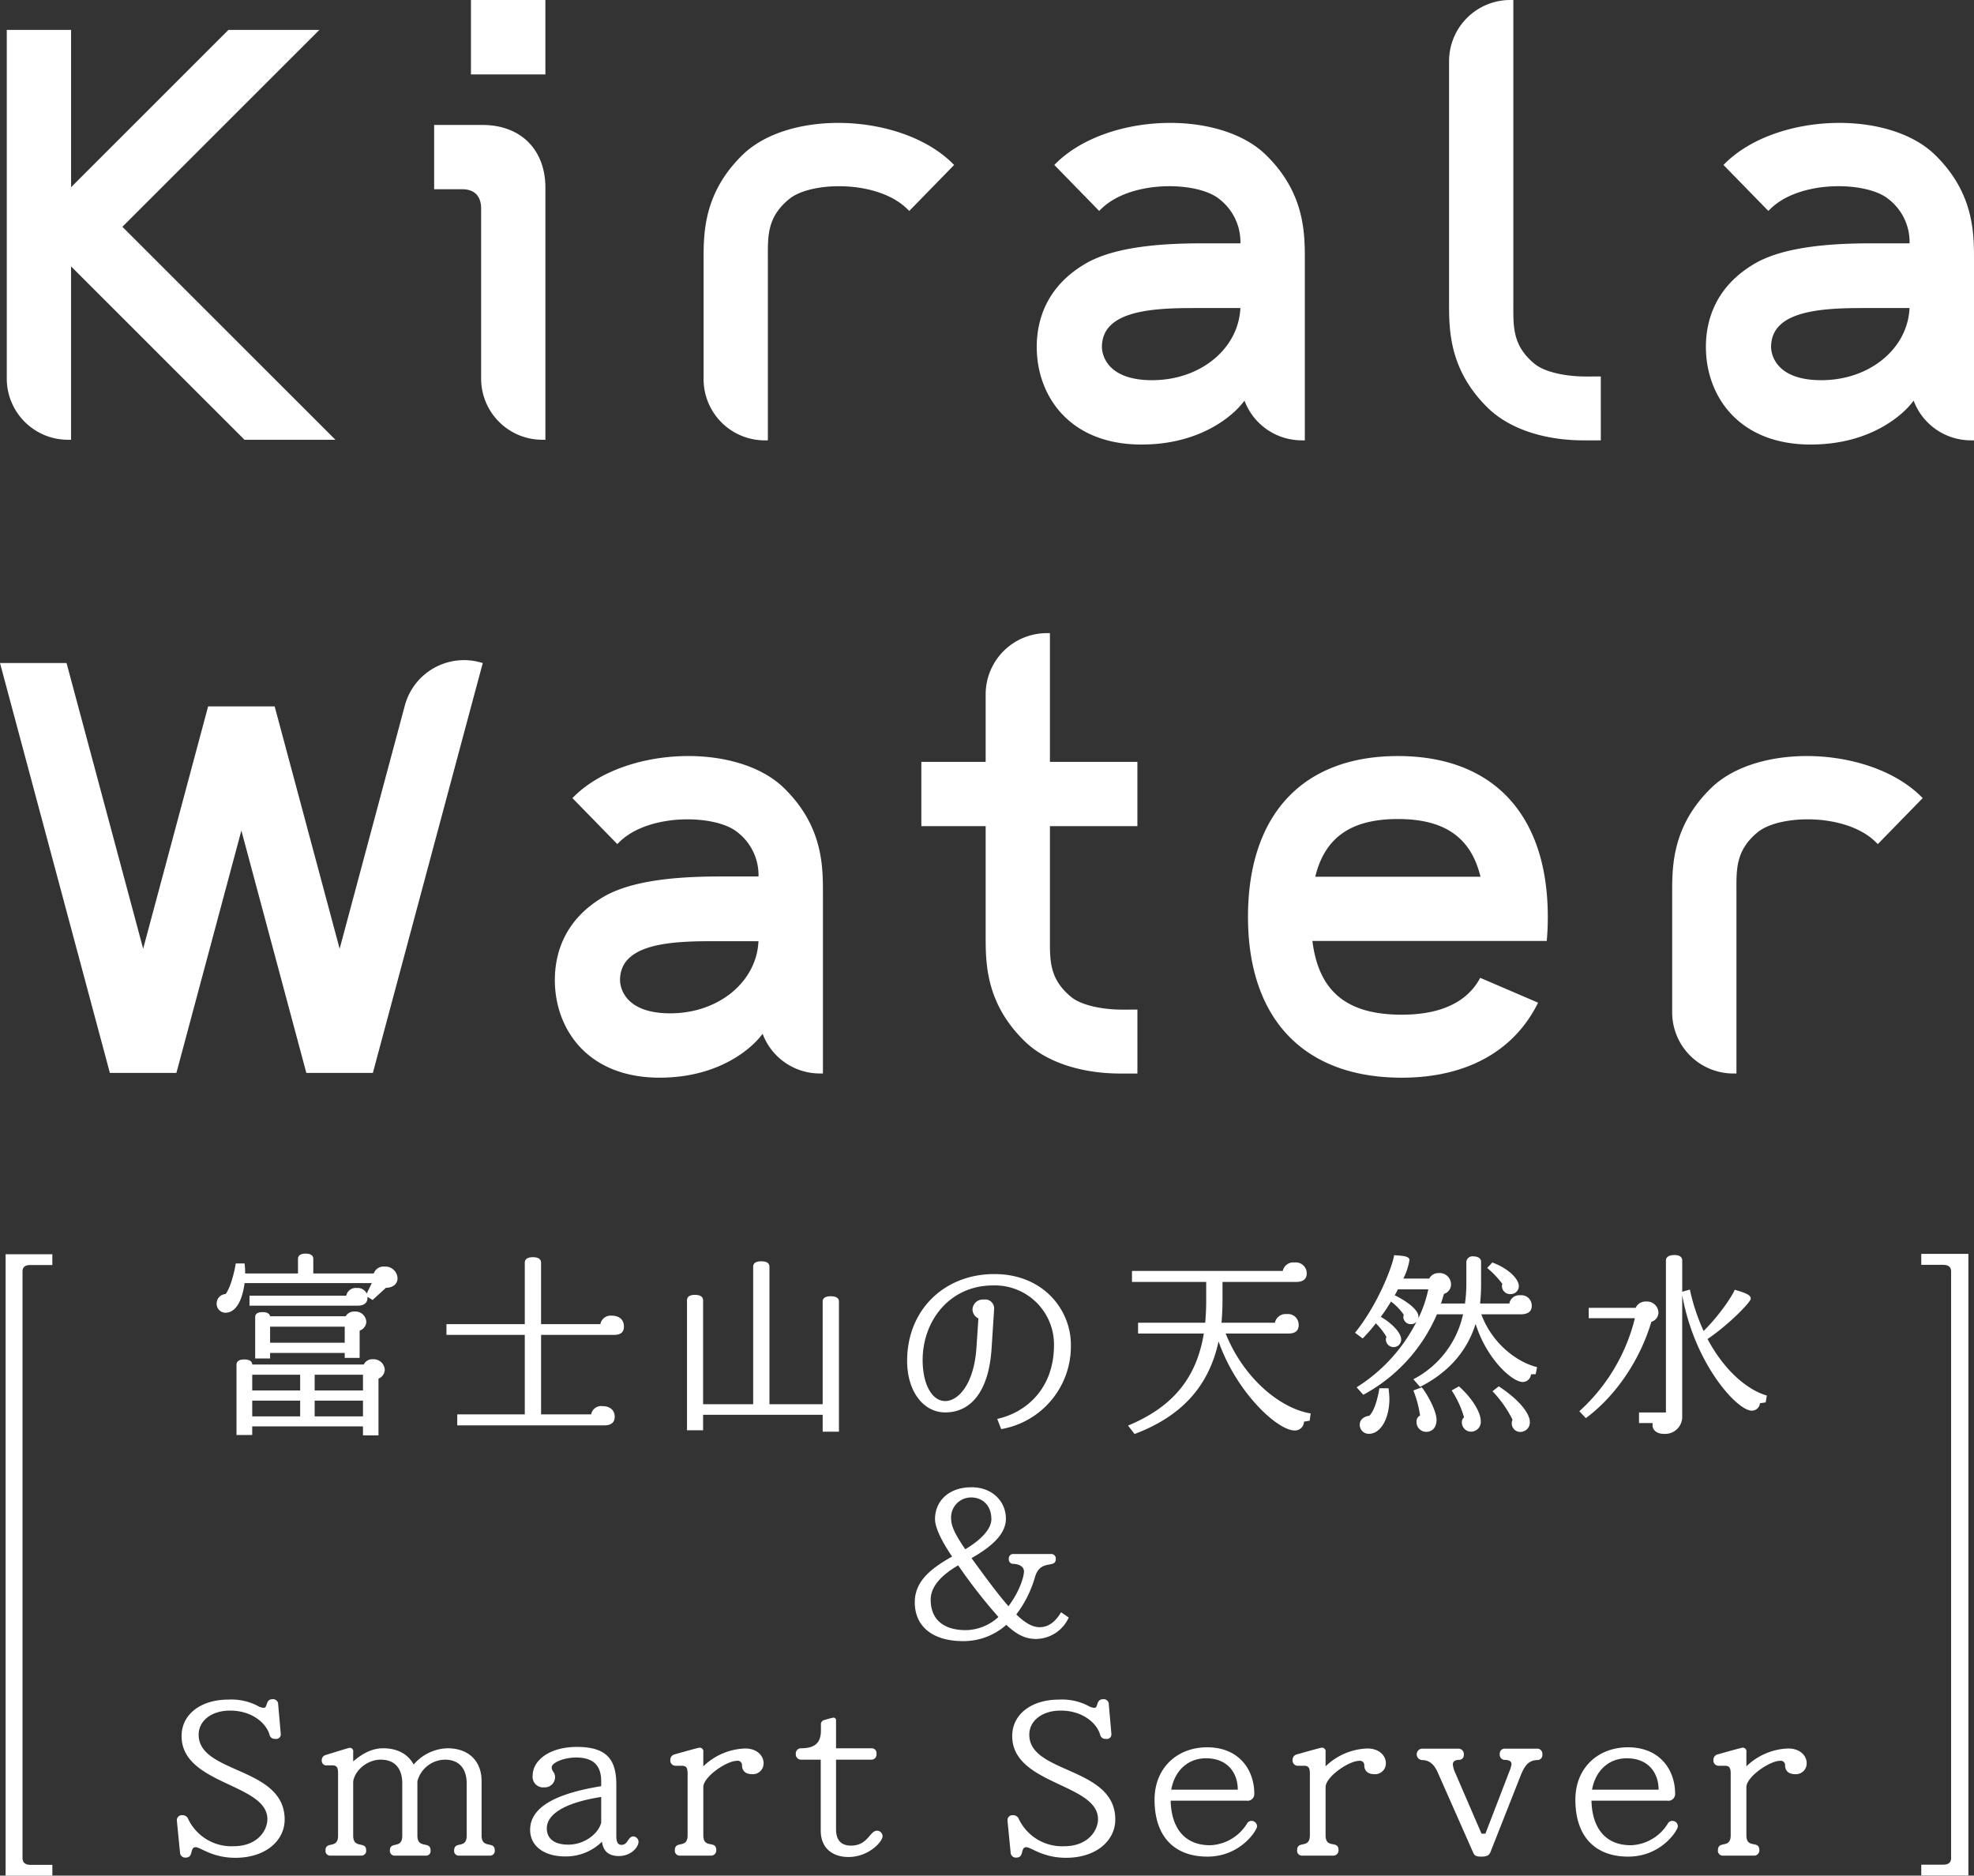 <svg xmlns="http://www.w3.org/2000/svg" width="442" height="420" viewBox="0 0 442 420"><rect x="0" y="0" width="442" height="420" fill="#333333" stroke="none"/><path d="M108.049 27.984H97.21v14.388h6.249c3.715 0 4.27 2.674 4.27 4.269v38.144a13.7 13.7 0 0013.691 13.687h.7v-56.42c.001-8.546-5.52-14.068-14.071-14.068zm-2.6-11.32h16.669V0h-16.666v16.664zm131.12 19.776l-.5.49 10.048 10.3.5-.489c6.682-6.512 21.52-6.126 26.346-2.208a12.139 12.139 0 014.777 9.956h-8.63c-9 0-19.012.735-25.514 4.239-9.471 5.275-11.458 13.22-11.458 18.956 0 10.879 7.25 21.856 23.45 21.856 14.2 0 21.123-7.46 22.359-8.949 0 0 .29-.339.712-.865a13.7 13.7 0 0012.806 8.876h.7v-40.42c0-5.969 0-14.99-8.723-23.5-10.52-10.267-35.492-9.331-46.873 1.758zm21.406 48.692c-10.927 0-11.243-6.664-11.243-7.423 0-7.823 10.211-8.728 20.3-8.728h10.7c-.413 9.112-8.942 16.151-19.757 16.151zM386.4 36.44l-.5.49 10.048 10.3.5-.489c6.682-6.512 21.52-6.126 26.346-2.208a12.136 12.136 0 014.777 9.956h-8.629c-9 0-19.013.735-25.515 4.239-9.471 5.275-11.458 13.22-11.458 18.956 0 10.879 7.251 21.856 23.451 21.856 14.2 0 21.122-7.46 22.359-8.949 0 0 .29-.339.711-.865a13.7 13.7 0 0012.807 8.876H442v-40.42c0-5.969 0-14.99-8.723-23.5-10.524-10.267-35.496-9.331-46.877 1.758zm21.407 48.692c-10.928 0-11.243-6.664-11.243-7.423 0-7.823 10.211-8.728 20.3-8.728h10.7c-.414 9.112-8.943 16.151-19.757 16.151zM166.264 34.684c-8.723 8.508-8.723 17.529-8.723 23.5V84.92a13.705 13.705 0 0013.692 13.688h.7V57.376c-.015-4.78-.027-8.907 4.811-12.837s19.664-4.3 26.347 2.208l.5.489 10.049-10.3-.5-.49c-11.381-11.095-36.352-12.03-46.876-1.762zm177.4 46.828c-4.838-3.93-4.825-8.057-4.811-12.837V0h-.7a13.705 13.705 0 00-13.692 13.688v54.181c0 5.969 0 14.99 8.723 23.5 4.728 4.613 12.521 7.239 21.432 7.239h3.822V84.3l-3.366.007c-4.802-.007-9.281-1.067-11.41-2.795zM71.515 6.693H51.157L15.916 41.921V6.693h-14.4v78.09A13.706 13.706 0 0015.21 98.472h.7V59.648l38.838 38.824h20.357l-47.7-47.688zm57.153 171.521l-.5.49 10.048 10.3.5-.489c6.682-6.513 21.52-6.127 26.346-2.208a12.135 12.135 0 014.777 9.956h-8.63c-9 0-19.012.734-25.514 4.238-9.471 5.275-11.458 13.221-11.458 18.957 0 10.879 7.25 21.855 23.45 21.855 14.2 0 21.123-7.46 22.359-8.948 0 0 .29-.34.712-.866a13.7 13.7 0 0012.806 8.876h.7v-40.42c0-5.969 0-14.99-8.723-23.5-10.52-10.267-35.492-9.331-46.873 1.759zm21.406 48.691c-10.927 0-11.243-6.663-11.243-7.423 0-7.822 10.211-8.727 20.3-8.727h10.7c-.413 9.111-8.942 16.15-19.757 16.15zm85.015-41.918h19.585V170.6h-19.585v-28.827h-.7a13.705 13.705 0 00-13.689 13.688V170.6h-14.4v14.391h14.4v24.655c0 5.969 0 14.99 8.724 23.5 4.728 4.613 12.521 7.24 21.432 7.24h3.821V226.07l-3.365.008c-4.8-.008-9.28-1.064-11.409-2.792-4.839-3.93-4.826-8.058-4.811-12.837v-25.462zm148.051-8.53c-8.723 8.508-8.723 17.529-8.723 23.5v26.737a13.7 13.7 0 0013.692 13.687h.7v-41.233c-.015-4.78-.027-8.908 4.811-12.837s19.664-4.306 26.347 2.208l.5.489 10.048-10.3-.5-.49c-11.38-11.093-36.351-12.029-46.875-1.761zm-36.571 28.851c0-22.885-12.234-36.011-33.564-36.011s-33.565 13.126-33.565 36.011 12.549 36.011 34.428 36.011c14.454 0 25.2-5.948 30.526-16.8l-12.96-5.563c-1.681 3.187-5.855 8.256-17.566 8.256-12.258 0-18.589-5.144-20.007-16.512h52.472c.156-1.727.236-3.535.236-5.392zm-52.069-8.994c2.159-8.849 8.09-12.915 18.5-12.915s16.341 4.066 18.5 12.915h-37zm-186.4-47.849l-.677-.182a13.709 13.709 0 00-16.771 9.679l-1.766 6.588-12.837 47.894L61.5 158.18H46.6l-14.545 54.264L14.9 148.465H0l24.6 91.778h14.9l14.545-54.264 14.545 54.264h14.9l21.666-80.833zM1.254 420V280.852h10.464v2.417H6.8c-1.1 0-1.76.4-1.76 1.451V416c0 1.188.747 1.583 1.846 1.583h4.836V420H1.254zm85.163-131.633l-2.989 2.725-1.144-.7v.219c0 1.144-.791 1.758-2.242 1.758H55.863v-2.241h21.673a2.134 2.134 0 012.33-1.714 2.23 2.23 0 012.242 1.23l1.144-2.329H54.763c-.57 4.263-2.109 6.636-4.308 6.636a2 2 0 01-1.935-2.2 2.084 2.084 0 011.98-1.978c.923-1.1 1.89-4.308 2.285-6.856h1.978a17.72 17.72 0 01.133 2.241h11.826v-3.3c0-.572.4-1.143 1.713-1.143s1.715.571 1.715 1.143v3.3h13.542a2.308 2.308 0 012.418-1.538 2.713 2.713 0 012.9 2.637c0 1.319-1.142 2.11-2.593 2.11zm-1.67 20.349v12.7h-3.473v-2.022h-24.8v1.935h-3.517V305.55c0-.57.4-1.141 1.758-1.141 1.321 0 1.759.571 1.759 1.141H81.45a2.1 2.1 0 012.066-1.186 2.5 2.5 0 012.637 2.33 2.258 2.258 0 01-1.406 2.022zm-17.541-.88H56.478v3.516h10.728v-3.516zm0 5.8H56.478v3.517h10.728v-3.517zm13.32-15.689v6.109h-3.34v-1.1H60.478v1.23h-3.34v-9.272c0-.572.352-1.1 1.67-1.1 1.143 0 1.582.438 1.67.922h16.927a2.166 2.166 0 012.023-1.054 2.43 2.43 0 012.592 2.286 2.153 2.153 0 01-1.494 1.98zm-3.34-.88H60.478v3.605h16.708v-3.605zm4.088 10.768H70.458v3.516h10.816v-3.516zm0 5.8H70.458v3.517h10.816v-3.517zm56.148-14.723h-16.267v17.8h11.212a2.275 2.275 0 012.549-1.847c1.715 0 2.725.967 2.725 2.373 0 1.187-.7 1.934-2.33 1.934h-32.927v-2.46h15.121v-17.8H99.966V296.5h17.539v-13.758c0-.616.4-1.23 1.8-1.23 1.451 0 1.846.614 1.846 1.23V296.5h13.277a2.342 2.342 0 012.549-1.89c1.759 0 2.726.967 2.726 2.418.004 1.228-.656 1.886-2.281 1.886zm46.783 21.667V316.8h-26.773v3.472h-3.605V291.18c0-.616.352-1.23 1.759-1.23 1.45 0 1.846.614 1.846 1.23v23.248h11.211v-30.763c0-.66.4-1.23 1.8-1.23 1.451 0 1.846.57 1.846 1.23v30.763h11.915v-22.985c0-.614.4-1.186 1.8-1.186 1.45 0 1.846.572 1.846 1.186v29.138h-3.65zm39.969-.571l-.879-2.286c6.376-1.406 12.706-6.679 12.706-16.568a13.234 13.234 0 00-13.673-13.316c-9.67 0-15.738 7.91-15.738 16.7 0 5.318 2.022 9.186 5.055 9.186 2.859 0 6.421-3.649 6.99-11.911l.441-6.592a2.238 2.238 0 01-1.32-2.065 2.316 2.316 0 012.552-2.156 2 2 0 012.284 2.2l-.572 8.833c-.614 9.317-4.483 14.238-10.375 14.238-4.879 0-8.529-4.7-8.529-11.557 0-11.427 8.355-19.424 19.521-19.424 11.122 0 17.144 8.173 17.144 15.776a18.806 18.806 0 01-15.607 18.944zm69.076-1.889l-1.275.219a2.018 2.018 0 01-2.068 1.977c-3.957 0-13.144-8.7-17.058-19.953-2.242 10.416-8.66 16.92-18.814 20.744l-1.451-1.89c9.363-3.911 15.21-9.976 16.968-20.611h-14.726v-2.415h15.035c.131-1.538.219-3.12.219-4.834v-4.307h-16.617v-2.461h33.764a2.4 2.4 0 012.637-1.89 2.432 2.432 0 012.726 2.461c0 1.186-.749 1.89-2.33 1.89h-16.529v4.131c0 1.758-.089 3.428-.222 5.01h11.959a2.432 2.432 0 012.638-1.935 2.386 2.386 0 012.68 2.418c0 1.275-.7 1.934-2.33 1.934h-14.023c4.265 10.5 12.618 16.876 19.036 17.887zm50.609-10.419l-1.056.045a1.866 1.866 0 01-1.846 1.713c-2.33 0-8.045-5.053-10.552-13.008-2.111 6.68-6.638 11.162-12.441 14.107l-1.5-1.715a21.5 21.5 0 0011.128-14.542h-5.847a36.988 36.988 0 01-16.486 18.019l-1.5-1.671a37.164 37.164 0 0013.453-14.766 1.425 1.425 0 01-1.232.616 1.645 1.645 0 01-1.758-1.539 2.265 2.265 0 01.088-.571 12.867 12.867 0 00-2.856-2.945 38.388 38.388 0 01-2.287 3.428c2.506 1.407 4.571 3.6 4.571 5.054a1.662 1.662 0 01-1.581 1.714 1.719 1.719 0 01-1.847-1.714 1.209 1.209 0 01.131-.57 14.937 14.937 0 00-2.373-3.033 36.222 36.222 0 01-2.947 3.384l-1.713-1.275c5.144-6.372 8.4-14.943 8.749-17.359 2.768.131 3.428.4 3.428 1.142a14.285 14.285 0 01-1.363 4.087h5.8a2.305 2.305 0 012.153-1.23 2.538 2.538 0 012.726 2.637 2.225 2.225 0 01-1.582 2.021c-.219.747-.441 1.451-.66 2.155h5.365a32.189 32.189 0 00.307-4.263v-5.142a1.393 1.393 0 011.626-1.144c1.1 0 1.672.572 1.672 1.144v5.273a40.144 40.144 0 01-.222 4.132h6.552a2.266 2.266 0 012.461-1.847 2.319 2.319 0 012.552 2.417c0 1.187-.837 1.846-2.464 1.846h-8.828c2.549 6.856 8.352 10.855 12.486 11.822zm-32.842 7.032c-.395 3.824-2.284 6.328-4.484 6.328a2 2 0 01-2.065-2.109c0-.967.791-1.757 2.153-1.933 1.1-1.144 1.8-3.561 2.242-6.154h2.066c.045.7.176 1.583.176 2.55a12.943 12.943 0 01-.088 1.322zM313 288.718c-.222.44-.441.879-.706 1.319 2.814 1.406 5.321 3.252 5.321 4.834a1.531 1.531 0 01-.089.44 27.969 27.969 0 002.287-6.593H313zm6.33 31.907a2.183 2.183 0 01-2.154-2.285 1.411 1.411 0 01.791-1.363 24.733 24.733 0 00-1.5-5.625l1.891-.7c1.54 1.978 3.3 5.5 3.3 7.252s-.969 2.721-2.331 2.721zm10.111-.044a2.068 2.068 0 01-2.111-2.154 1.346 1.346 0 01.484-1.054 21.808 21.808 0 00-2.769-6.021l1.625-.923c3.342 2.989 4.881 6.109 4.881 7.692a2.187 2.187 0 01-2.113 2.46zm8.793-30.807a1.815 1.815 0 01-1.934-1.846 1.26 1.26 0 01.088-.44 20.674 20.674 0 00-3.386-3.56l1.142-1.23c3.694 1.363 5.936 3.735 5.936 5.274a1.787 1.787 0 01-1.849 1.802zm2.373 30.851a1.9 1.9 0 01-2.111-1.934 2.086 2.086 0 01.177-.791 25.977 25.977 0 00-4.484-6.372l1.406-1.1c5.5 3.647 6.947 6.593 6.947 7.911a2.106 2.106 0 01-1.942 2.286zm29.156-24.654c-2.99 9.976-9.144 17.534-14.683 21.578l-1.451-1.539a41.47 41.47 0 0012.441-20.831h-10.336v-2.33h10.509a2.42 2.42 0 012.373-1.406 2.554 2.554 0 012.726 2.461 2.146 2.146 0 01-1.582 2.067zm25.587 18.061l-1.277.177a1.819 1.819 0 01-1.847 1.669c-3.252 0-12.791-10.414-15.562-25.885v27.073a3.807 3.807 0 01-4.133 4c-1.758 0-2.5-1.054-2.5-1.8v-.615h-3.035v-2.374h6.023v-34.063c0-.571.483-1.186 1.892-1.186 1.362 0 1.757.615 1.757 1.186v7.032l1.716-.484a44.013 44.013 0 003.076 9.273c3.825-3.78 6.728-8.394 6.946-9.229 3.166.879 3.605 1.363 3.605 2.023s-4.526 5.493-9.672 9.009c3.738 7.032 8.881 11.382 13.277 12.657zM232 367c-2.2 0-4.176-.792-6.68-3.165a14.407 14.407 0 01-9.673 3.648c-6.725 0-10.816-3.208-10.816-8.7 0-4.571 3.343-7.427 8.356-10.24-2.331-3.428-3.827-6.46-3.827-8.393 0-3.824 2.859-7.12 8.177-7.12 4.748 0 7.694 3.252 7.694 7.031 0 3.033-2.417 5.846-7.694 8.834 3.342 4.614 6.022 8.219 8.267 10.767 2.284-2.988 3.471-6.372 3.471-7.822 0-1.011-1.01-1.626-2.549-1.67a.953.953 0 01-.837-1.055.989.989 0 01.925-1.143h8.66a1.015 1.015 0 01.924 1.143c0 2.2-3.473-.088-4.66 4.043a25.28 25.28 0 01-4.176 8.35c1.934 1.889 3.6 2.856 5.232 2.856 1.758 0 3.385-.967 4.79-3.34l1.716 1.176a8.143 8.143 0 01-7.3 4.8zm-17.451-16.481c-3.869 2.242-6.156 4.791-6.156 7.69 0 4.572 3.033 6.813 7.869 6.813a11.017 11.017 0 007.3-2.945 118.108 118.108 0 01-9.014-11.563zm2.857-15.206a4.467 4.467 0 00-4.441 4.7c0 1.627.791 3.429 3.166 6.9 3.209-1.89 5.847-4.4 5.847-6.724-.001-3.21-2.068-4.881-4.573-4.881zM52.7 416c-5.189 0-7.826-2.373-8.882-2.373-1.405 0-.4 2.329-2.241 2.329a1.176 1.176 0 01-1.275-1.186s-.7-7.032-.7-7.164a1.109 1.109 0 011.231-1.143 1.341 1.341 0 011.318.88 10.72 10.72 0 0010.156 6.065c5.32 0 7.562-3.517 7.562-6.065 0-8-19.212-7.691-19.212-18.591 0-5.009 4.484-8.173 10.419-8.173a12.8 12.8 0 016.551 1.362 3.12 3.12 0 001.451.483c.879 0 .307-1.933 1.935-1.933a1.129 1.129 0 011.274 1.186s.572 6.417.572 6.548a1.017 1.017 0 01-1.232 1.143 1.165 1.165 0 01-1.275-.923c-.705-2.5-3.825-5.406-8.836-5.406-4.176 0-7.035 2.286-7.035 5.406 0 8.79 19.257 7.12 19.257 18.985-.006 4.702-4.227 8.57-11.038 8.57zm57.068-.484h-7.078a1.04 1.04 0 01-1.011-1.1c0-2.328 2.814-.262 2.814-3.382V399.3c0-2.768-1.275-5.274-4.879-5.274a6.481 6.481 0 00-6.156 4.835v12.174c0 3.076 2.947 1.1 2.947 3.3a1.016 1.016 0 01-.968 1.186h-7.123a1.048 1.048 0 01-1.01-1.142c0-2.2 2.768-.219 2.768-3.339V399.3c0-2.768-1.229-5.274-4.836-5.274-2.944 0-5.758 2.33-6.153 4.879v12.13c0 3.076 2.9 1.142 2.9 3.251a1.068 1.068 0 01-1.056 1.23H73.85a1.042 1.042 0 01-.968-1.142c0-2.242 2.814-.219 2.814-3.339V397.1c0-1.318-.264-1.8-1.318-1.8h-1.143a1.013 1.013 0 01-1.187-1.054 1.181 1.181 0 01.922-1.276s5.056-1.581 5.232-1.581a.766.766 0 01.88.923v2.109c2.241-1.934 4.395-2.945 6.725-2.945 3.3 0 5.627 1.407 6.816 3.648a10.312 10.312 0 017.562-3.648c4.922 0 7.647 3.033 7.647 7.34v12.218c0 3.032 2.948 1.142 2.948 3.251a1.062 1.062 0 01-1.015 1.231zm28.805.089c-2.022 0-3.474-.835-3.781-3.208a11.535 11.535 0 01-8.221 3.3c-4.794 0-7.869-2.373-7.869-5.934 0-4.921 5.319-8.085 15.914-9.8v-1.054c0-3.34-1.5-5.363-5.628-5.363-2.9 0-5.451 1.231-5.451 2.154 0 1.055.746 1.055.746 2.286a2.294 2.294 0 01-2.418 2.241 2.366 2.366 0 01-2.592-2.682c0-3.119 3.428-6.371 9.935-6.371 6.814 0 8.793 2.989 8.793 8.482v11.383c0 1.318.262 2.064 1.187 2.064 1.4 0 1.45-1.889 2.594-1.889a1.219 1.219 0 011.187 1.231c-.003 1.093-1.585 3.16-4.399 3.16zm-3.957-13.229c-8.97 1.407-12.179 4.219-12.179 7.032 0 2.066 1.363 3.647 4.836 3.647 3.517 0 6.683-2.373 7.343-4.921v-5.758zm33.81-5.1c-1.712 0-2.284-.967-2.284-2.022a.958.958 0 00-1.143-.968c-2.288 0-7.519 3.561-7.519 5.89v10.768c0 3.164 2.9 1.01 2.9 3.339a1.166 1.166 0 01-1.055 1.23h-7.252a1.087 1.087 0 01-.968-1.186c0-2.329 2.857-.219 2.857-3.383v-13.753c0-1.319-.264-1.8-1.317-1.8h-1.32a1.154 1.154 0 01-1.232-1.229 1.248 1.248 0 01.968-1.319s5.231-1.494 5.538-1.494a.8.8 0 01.88.923v3.252a14.072 14.072 0 019.365-4c2.814 0 4.131 1.759 4.131 3.252a2.41 2.41 0 01-2.552 2.503zm21.545 18.545c-3.254 0-6.2-1.713-6.2-5.933v-15.862h-4.484a1.185 1.185 0 01-1.1-1.274 1.162 1.162 0 011.1-1.275c3.3 0 4.529-1.274 4.529-4.043V386.2a.954.954 0 01.791-1.055 20.324 20.324 0 011.977-.528.59.59 0 01.615.66v6.2h8a1.071 1.071 0 011.055 1.231 1.148 1.148 0 01-1.055 1.318h-8v15.6c0 3.076 1.846 3.648 3.342 3.648 3.825 0 4.176-3.341 5.847-3.341a1.259 1.259 0 011.232 1.231c-.002 1.236-3.12 4.66-7.652 4.66zm48.717.179c-5.19 0-7.827-2.373-8.882-2.373-1.406 0-.395 2.329-2.242 2.329a1.176 1.176 0 01-1.275-1.186s-.7-7.032-.7-7.164a1.109 1.109 0 011.231-1.143 1.342 1.342 0 011.318.88 10.719 10.719 0 0010.156 6.065c5.32 0 7.562-3.517 7.562-6.065 0-8-19.212-7.691-19.212-18.591 0-5.009 4.483-8.173 10.418-8.173a12.811 12.811 0 016.552 1.362 3.117 3.117 0 001.45.483c.88 0 .308-1.933 1.935-1.933a1.129 1.129 0 011.275 1.186s.572 6.417.572 6.548a1.017 1.017 0 01-1.232 1.143 1.165 1.165 0 01-1.275-.923c-.7-2.5-3.826-5.406-8.836-5.406-4.176 0-7.035 2.286-7.035 5.406 0 8.79 19.257 7.12 19.257 18.985-.002 4.702-4.225 8.57-11.037 8.57zm31.654-.263c-7.209 0-11.823-4.307-11.823-12.745 0-7.164 5.1-11.734 11.781-11.734 7.208 0 10.551 5.142 10.551 10.372a1.511 1.511 0 01-1.758 1.581h-16.97c.131 5.8 2.857 9.977 8.837 9.977a10.132 10.132 0 008.352-5.01 1.163 1.163 0 01.922-.44 1.219 1.219 0 011.232 1.231c0 .831-3.65 6.768-11.124 6.768zm-.307-22.018c-4.088 0-7.032 2.813-7.781 7.032h14.9c.004-3.651-2.195-7.032-7.119-7.032zm37.725 3.56c-1.713 0-2.285-.967-2.285-2.022a.957.957 0 00-1.143-.968c-2.287 0-7.519 3.561-7.519 5.89v10.768c0 3.164 2.9 1.01 2.9 3.339a1.167 1.167 0 01-1.055 1.23h-7.253a1.088 1.088 0 01-.967-1.186c0-2.329 2.856-.219 2.856-3.383v-13.756c0-1.319-.264-1.8-1.317-1.8h-1.32a1.153 1.153 0 01-1.231-1.229 1.244 1.244 0 01.967-1.319s5.232-1.494 5.539-1.494a.8.8 0 01.879.923v3.252a14.074 14.074 0 019.365-4c2.813 0 4.131 1.759 4.131 3.252a2.41 2.41 0 01-2.547 2.503zm36.582-3.164c-1.934 0-2.9 1.054-3.869 3.514l-6.726 17.053c-.307.791-.879 1.055-2.023 1.055-1.1 0-1.538-.132-1.891-.967l-7.869-17.8c-.834-1.889-1.89-2.856-3.605-2.856a1.286 1.286 0 01-.043-2.55h8.309a1.2 1.2 0 011.142 1.319 1.07 1.07 0 01-1.01 1.187c-1.32 0-1.451.658-1.451 1.054a5.932 5.932 0 00.572 1.934l5.846 13.536h.876l5.363-13.932a7.137 7.137 0 00.485-1.626c0-.439-.22-.966-1.671-.966a1.15 1.15 0 01-.967-1.275 1.108 1.108 0 011.01-1.231h7.519a1.149 1.149 0 011.01 1.275 1.125 1.125 0 01-1.007 1.276zm20.227 21.622c-7.209 0-11.825-4.307-11.825-12.745 0-7.164 5.1-11.734 11.781-11.734 7.21 0 10.552 5.142 10.552 10.372a1.511 1.511 0 01-1.758 1.581h-16.97c.131 5.8 2.856 9.977 8.836 9.977a10.133 10.133 0 008.353-5.01 1.163 1.163 0 01.922-.44 1.219 1.219 0 011.232 1.231c0 .831-3.651 6.768-11.123 6.768zm-.308-22.018c-4.088 0-7.033 2.813-7.781 7.032h14.9c.004-3.651-2.194-7.032-7.119-7.032zm37.724 3.56c-1.714 0-2.286-.967-2.286-2.022a.957.957 0 00-1.143-.968c-2.288 0-7.52 3.561-7.52 5.89v10.768c0 3.164 2.9 1.01 2.9 3.339a1.166 1.166 0 01-1.055 1.23h-7.251a1.087 1.087 0 01-.966-1.186c0-2.329 2.856-.219 2.856-3.383v-13.756c0-1.319-.264-1.8-1.317-1.8h-1.321a1.153 1.153 0 01-1.23-1.229 1.247 1.247 0 01.966-1.319s5.232-1.494 5.54-1.494a.8.8 0 01.878.923v3.252a14.079 14.079 0 019.366-4c2.813 0 4.131 1.759 4.131 3.252a2.41 2.41 0 01-2.548 2.503zm28.208 22.677v-2.418h4.925c1.1 0 1.758-.439 1.758-1.494v-131.28c0-1.188-.746-1.539-1.846-1.539h-4.837v-2.461h10.552v139.192h-10.552z" fill="#fff" fill-rule="evenodd"/></svg>